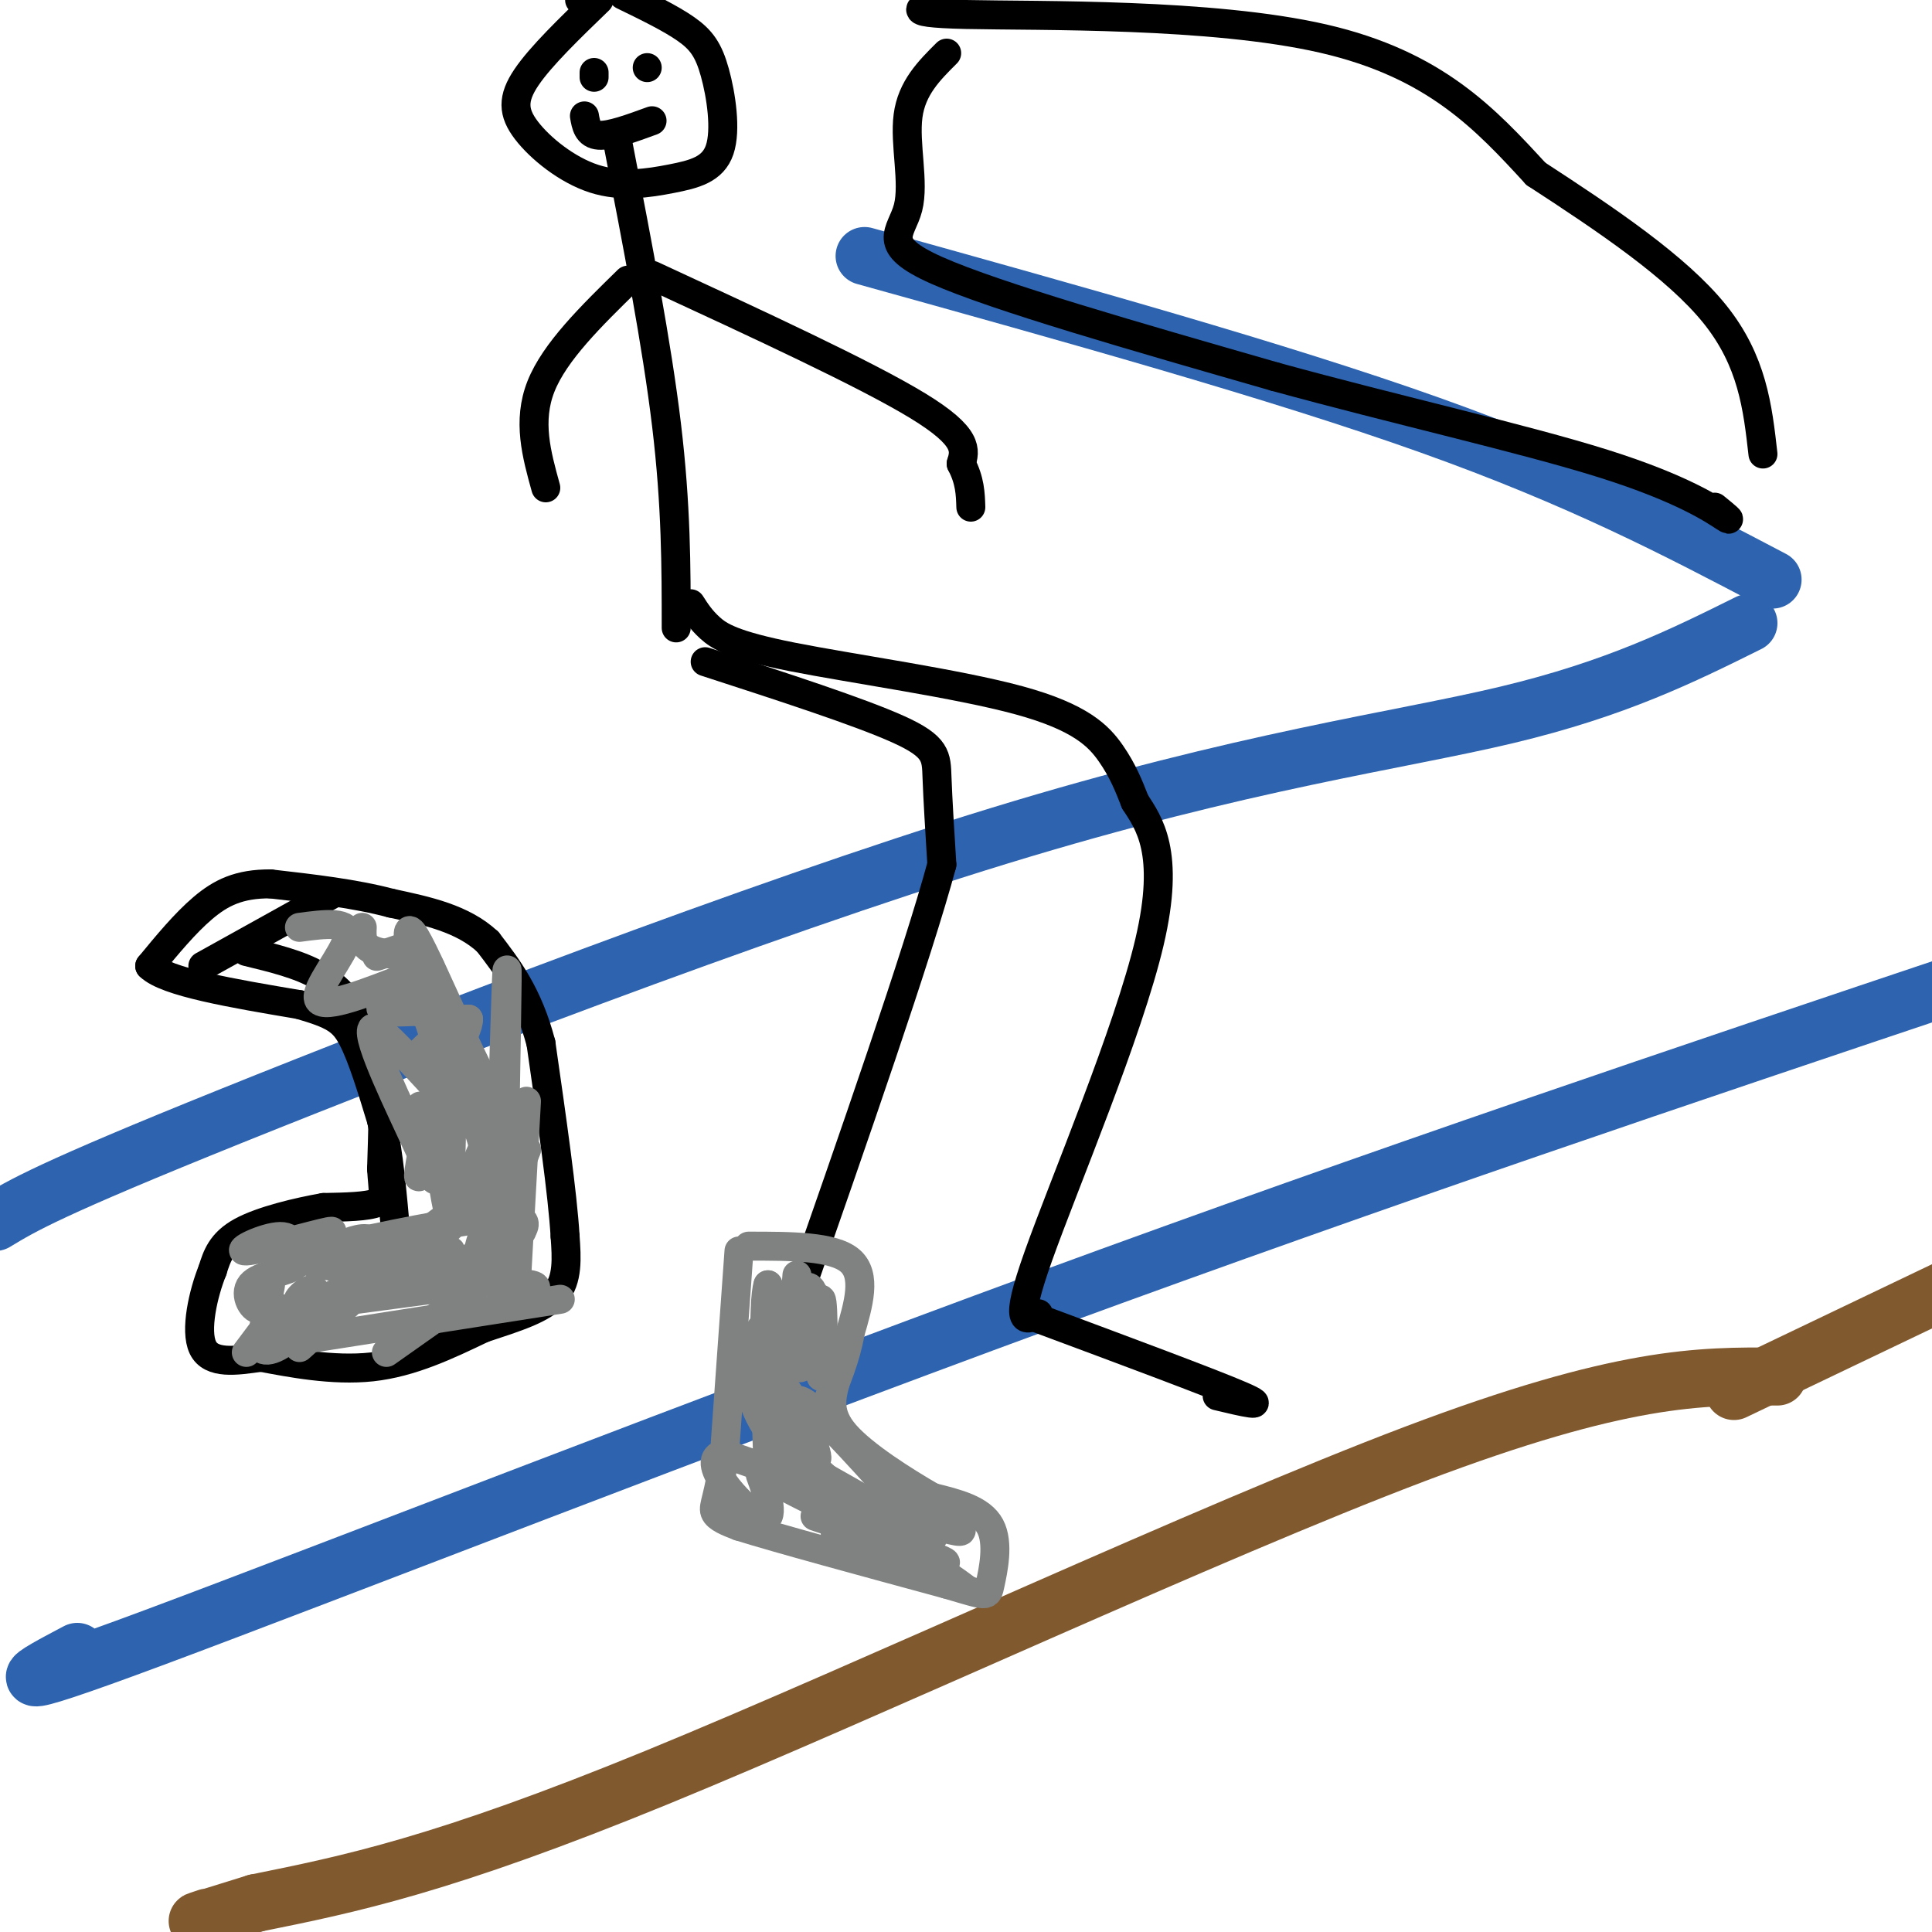 <svg viewBox='0 0 400 400' version='1.1' xmlns='http://www.w3.org/2000/svg' xmlns:xlink='http://www.w3.org/1999/xlink'><g fill='none' stroke='#2d63af' stroke-width='12' stroke-linecap='round' stroke-linejoin='round'><path d='M362,129c-13.696,6.798 -27.393,13.595 -50,19c-22.607,5.405 -54.125,9.417 -105,25c-50.875,15.583 -121.107,42.738 -159,58c-37.893,15.262 -43.446,18.631 -49,22'/><path d='M16,342c-9.511,5.022 -19.022,10.044 16,-3c35.022,-13.044 114.578,-44.156 185,-70c70.422,-25.844 131.711,-46.422 193,-67'/></g>
<g fill='none' stroke='#81592f' stroke-width='12' stroke-linecap='round' stroke-linejoin='round'><path d='M368,285c-16.067,-0.111 -32.133,-0.222 -75,16c-42.867,16.222 -112.533,48.778 -157,67c-44.467,18.222 -63.733,22.111 -83,26'/><path d='M53,394c-15.500,4.833 -12.750,3.917 -10,3'/><path d='M359,288c0.000,0.000 46.000,-22.000 46,-22'/></g>
<g fill='none' stroke='#2d63af' stroke-width='12' stroke-linecap='round' stroke-linejoin='round'><path d='M367,120c-19.833,-10.417 -39.667,-20.833 -71,-32c-31.333,-11.167 -74.167,-23.083 -117,-35'/></g>
<g fill='none' stroke='#000000' stroke-width='6' stroke-linecap='round' stroke-linejoin='round'><path d='M196,11c-3.619,3.601 -7.238,7.202 -8,13c-0.762,5.798 1.333,13.792 0,19c-1.333,5.208 -6.095,7.631 6,13c12.095,5.369 41.048,13.685 70,22'/><path d='M264,78c24.702,6.798 51.458,12.792 68,18c16.542,5.208 22.869,9.631 25,11c2.131,1.369 0.065,-0.315 -2,-2'/><path d='M197,0c-5.978,1.333 -11.956,2.667 3,3c14.956,0.333 50.844,-0.333 74,5c23.156,5.333 33.578,16.667 44,28'/><path d='M318,36c14.622,9.511 29.178,19.289 37,29c7.822,9.711 8.911,19.356 10,29'/><path d='M51,197c5.500,1.333 11.000,2.667 15,5c4.000,2.333 6.500,5.667 9,9'/><path d='M75,211c2.289,2.956 3.511,5.844 4,11c0.489,5.156 0.244,12.578 0,20'/><path d='M79,242c0.267,4.622 0.933,6.178 -1,7c-1.933,0.822 -6.467,0.911 -11,1'/><path d='M67,250c-5.222,0.911 -12.778,2.689 -17,5c-4.222,2.311 -5.111,5.156 -6,8'/><path d='M44,263c-1.911,4.711 -3.689,12.489 -2,16c1.689,3.511 6.844,2.756 12,2'/><path d='M54,281c5.956,1.111 14.844,2.889 23,2c8.156,-0.889 15.578,-4.444 23,-8'/><path d='M100,275c6.822,-2.267 12.378,-3.933 15,-7c2.622,-3.067 2.311,-7.533 2,-12'/><path d='M117,256c-0.500,-8.667 -2.750,-24.333 -5,-40'/><path d='M112,216c-2.667,-10.167 -6.833,-15.583 -11,-21'/><path d='M101,195c-5.167,-4.833 -12.583,-6.417 -20,-8'/><path d='M81,187c-7.500,-2.000 -16.250,-3.000 -25,-4'/><path d='M56,183c-6.511,-0.044 -10.289,1.844 -14,5c-3.711,3.156 -7.356,7.578 -11,12'/><path d='M31,200c3.333,3.333 17.167,5.667 31,8'/><path d='M62,208c7.000,2.044 9.000,3.156 11,7c2.000,3.844 4.000,10.422 6,17'/><path d='M79,232c1.500,6.833 2.250,15.417 3,24'/><path d='M42,200c0.000,0.000 27.000,-15.000 27,-15'/></g>
<g fill='none' stroke='#808282' stroke-width='6' stroke-linecap='round' stroke-linejoin='round'><path d='M78,198c0.000,0.000 6.000,-2.000 6,-2'/><path d='M75,192c-0.095,2.030 -0.190,4.060 3,5c3.190,0.940 9.667,0.792 11,3c1.333,2.208 -2.476,6.774 -2,9c0.476,2.226 5.238,2.113 10,2'/><path d='M97,211c0.054,2.884 -4.810,9.093 -4,11c0.810,1.907 7.295,-0.486 9,1c1.705,1.486 -1.370,6.853 -1,10c0.370,3.147 4.185,4.073 8,5'/><path d='M109,238c-1.726,5.429 -10.042,16.500 -10,22c0.042,5.500 8.440,5.429 11,6c2.560,0.571 -0.720,1.786 -4,3'/><path d='M106,269c-0.833,0.667 -0.917,0.833 -1,1'/><path d='M51,280c0.000,0.000 6.000,-8.000 6,-8'/><path d='M62,279c0.000,0.000 10.000,-9.000 10,-9'/><path d='M80,280c0.000,0.000 17.000,-12.000 17,-12'/><path d='M59,271c0.000,0.000 45.000,-6.000 45,-6'/><path d='M65,277c0.000,0.000 51.000,-8.000 51,-8'/><path d='M109,228c0.000,0.000 -2.000,36.000 -2,36'/><path d='M62,192c5.311,-0.711 10.622,-1.422 10,2c-0.622,3.422 -7.178,10.978 -6,13c1.178,2.022 10.089,-1.489 19,-5'/><path d='M85,202c0.601,0.892 -7.396,5.620 -6,7c1.396,1.380 12.183,-0.590 14,1c1.817,1.590 -5.338,6.740 -7,9c-1.662,2.260 2.169,1.630 6,1'/><path d='M92,220c-0.267,5.844 -3.933,19.956 -5,23c-1.067,3.044 0.467,-4.978 2,-13'/><path d='M89,230c1.237,4.131 3.329,20.958 4,21c0.671,0.042 -0.078,-16.700 1,-22c1.078,-5.300 3.982,0.842 6,8c2.018,7.158 3.148,15.331 3,17c-0.148,1.669 -1.574,-3.165 -3,-8'/><path d='M100,246c0.643,1.608 3.750,9.627 -3,15c-6.750,5.373 -23.356,8.100 -24,7c-0.644,-1.100 14.673,-6.029 19,-8c4.327,-1.971 -2.337,-0.986 -9,0'/><path d='M83,260c2.067,-2.868 11.733,-10.039 14,-11c2.267,-0.961 -2.867,4.289 -7,8c-4.133,3.711 -7.267,5.884 -13,6c-5.733,0.116 -14.067,-1.824 -17,-3c-2.933,-1.176 -0.467,-1.588 2,-2'/><path d='M62,258c2.801,-1.298 8.802,-3.544 6,-3c-2.802,0.544 -14.408,3.877 -17,4c-2.592,0.123 3.831,-2.965 7,-3c3.169,-0.035 3.085,2.982 3,6'/><path d='M61,262c-1.657,1.410 -7.300,1.935 -9,4c-1.700,2.065 0.542,5.671 2,5c1.458,-0.671 2.131,-5.620 2,-5c-0.131,0.620 -1.065,6.810 -2,13'/><path d='M54,279c1.225,1.652 5.286,-0.719 8,-4c2.714,-3.281 4.081,-7.473 3,-8c-1.081,-0.527 -4.609,2.611 -3,3c1.609,0.389 8.356,-1.972 12,-5c3.644,-3.028 4.184,-6.722 3,-8c-1.184,-1.278 -4.092,-0.139 -7,1'/><path d='M70,258c6.467,-1.489 26.133,-5.711 34,-6c7.867,-0.289 3.933,3.356 0,7'/><path d='M104,259c0.267,-12.556 0.933,-47.444 1,-56c0.067,-8.556 -0.467,9.222 -1,27'/><path d='M104,230c-4.294,-4.784 -14.528,-30.245 -18,-36c-3.472,-5.755 -0.182,8.195 3,18c3.182,9.805 6.255,15.463 7,14c0.745,-1.463 -0.838,-10.048 -4,-18c-3.162,-7.952 -7.903,-15.272 -7,-11c0.903,4.272 7.452,20.136 14,36'/><path d='M99,233c-2.915,-0.013 -17.201,-18.045 -21,-20c-3.799,-1.955 2.889,12.167 7,21c4.111,8.833 5.645,12.378 5,9c-0.645,-3.378 -3.470,-13.679 -3,-14c0.470,-0.321 4.235,9.340 8,19'/><path d='M95,248c1.636,4.180 1.727,5.131 2,3c0.273,-2.131 0.727,-7.343 2,-11c1.273,-3.657 3.364,-5.759 5,-3c1.636,2.759 2.818,10.380 4,18'/></g>
<g fill='none' stroke='#000000' stroke-width='6' stroke-linecap='round' stroke-linejoin='round'><path d='M146,137c16.022,5.200 32.044,10.400 40,14c7.956,3.600 7.844,5.600 8,10c0.156,4.400 0.578,11.200 1,18'/><path d='M195,179c-5.000,18.500 -18.000,55.750 -31,93'/><path d='M143,125c1.046,1.635 2.093,3.270 4,5c1.907,1.730 4.676,3.557 17,6c12.324,2.443 34.203,5.504 47,9c12.797,3.496 16.514,7.427 19,11c2.486,3.573 3.743,6.786 5,10'/><path d='M235,166c2.821,4.381 7.375,10.333 3,29c-4.375,18.667 -17.679,50.048 -23,65c-5.321,14.952 -2.661,13.476 0,12'/><path d='M215,273c17.917,6.667 35.833,13.333 42,16c6.167,2.667 0.583,1.333 -5,0'/><path d='M140,130c0.000,-12.667 0.000,-25.333 -2,-42c-2.000,-16.667 -6.000,-37.333 -10,-58'/><path d='M135,57c22.167,10.250 44.333,20.500 55,27c10.667,6.500 9.833,9.250 9,12'/><path d='M199,96c1.833,3.500 1.917,6.250 2,9'/><path d='M130,58c-7.583,7.417 -15.167,14.833 -18,22c-2.833,7.167 -0.917,14.083 1,21'/><path d='M124,0c-6.023,5.815 -12.046,11.630 -15,16c-2.954,4.370 -2.838,7.294 0,11c2.838,3.706 8.398,8.195 14,10c5.602,1.805 11.247,0.926 16,0c4.753,-0.926 8.614,-1.898 10,-6c1.386,-4.102 0.296,-11.335 -1,-16c-1.296,-4.665 -2.799,-6.761 -6,-9c-3.201,-2.239 -8.101,-4.619 -13,-7'/><path d='M121,0c0.000,0.000 -1.000,0.000 -1,0'/><path d='M121,24c0.333,1.917 0.667,3.833 3,4c2.333,0.167 6.667,-1.417 11,-3'/><path d='M134,14c0.000,0.000 0.000,0.000 0,0'/><path d='M123,15c0.000,0.000 0.000,1.000 0,1'/></g>
<g fill='none' stroke='#808282' stroke-width='6' stroke-linecap='round' stroke-linejoin='round'><path d='M155,258c8.750,0.000 17.500,0.000 21,3c3.500,3.000 1.750,9.000 0,15'/><path d='M176,276c-0.833,5.000 -2.917,10.000 -5,15'/><path d='M153,259c0.000,0.000 -3.000,42.000 -3,42'/><path d='M150,301c-1.133,9.067 -2.467,10.733 -2,12c0.467,1.267 2.733,2.133 5,3'/><path d='M153,316c8.000,2.500 25.500,7.250 43,12'/><path d='M196,328c8.548,2.500 8.417,2.750 9,0c0.583,-2.750 1.881,-8.500 0,-12c-1.881,-3.500 -6.940,-4.750 -12,-6'/><path d='M193,310c-5.778,-3.333 -14.222,-8.667 -18,-13c-3.778,-4.333 -2.889,-7.667 -2,-11'/><path d='M165,264c-0.708,9.268 -1.417,18.536 -2,20c-0.583,1.464 -1.042,-4.875 0,-10c1.042,-5.125 3.583,-9.036 5,-7c1.417,2.036 1.708,10.018 2,18'/><path d='M170,285c0.464,-1.869 0.625,-15.542 0,-16c-0.625,-0.458 -2.036,12.298 -4,14c-1.964,1.702 -4.482,-7.649 -7,-17'/><path d='M159,266c-1.167,3.500 -0.583,20.750 0,38'/><path d='M159,304c8.976,9.143 31.417,13.000 34,14c2.583,1.000 -14.690,-0.857 -19,-1c-4.310,-0.143 4.345,1.429 13,3'/><path d='M187,320c-2.893,-2.345 -16.625,-9.708 -16,-10c0.625,-0.292 15.607,6.488 18,7c2.393,0.512 -7.804,-5.244 -18,-11'/><path d='M171,306c-6.478,-5.774 -13.672,-14.707 -15,-19c-1.328,-4.293 3.211,-3.944 7,1c3.789,4.944 6.828,14.485 6,14c-0.828,-0.485 -5.522,-10.996 -4,-12c1.522,-1.004 9.261,7.498 17,16'/><path d='M182,306c8.333,5.644 20.667,11.756 16,11c-4.667,-0.756 -26.333,-8.378 -48,-16'/><path d='M150,301c-5.923,0.858 3.268,11.003 7,13c3.732,1.997 2.005,-4.155 1,-7c-1.005,-2.845 -1.287,-2.384 3,0c4.287,2.384 13.144,6.692 22,11'/><path d='M183,318c-1.550,0.212 -16.426,-4.758 -14,-4c2.426,0.758 22.153,7.242 26,9c3.847,1.758 -8.187,-1.212 -10,-1c-1.813,0.212 6.593,3.606 15,7'/><path d='M200,329c-3.054,-2.502 -18.190,-12.258 -28,-20c-9.810,-7.742 -14.295,-13.469 -16,-19c-1.705,-5.531 -0.630,-10.866 1,-14c1.630,-3.134 3.815,-4.067 6,-5'/></g>
</svg>